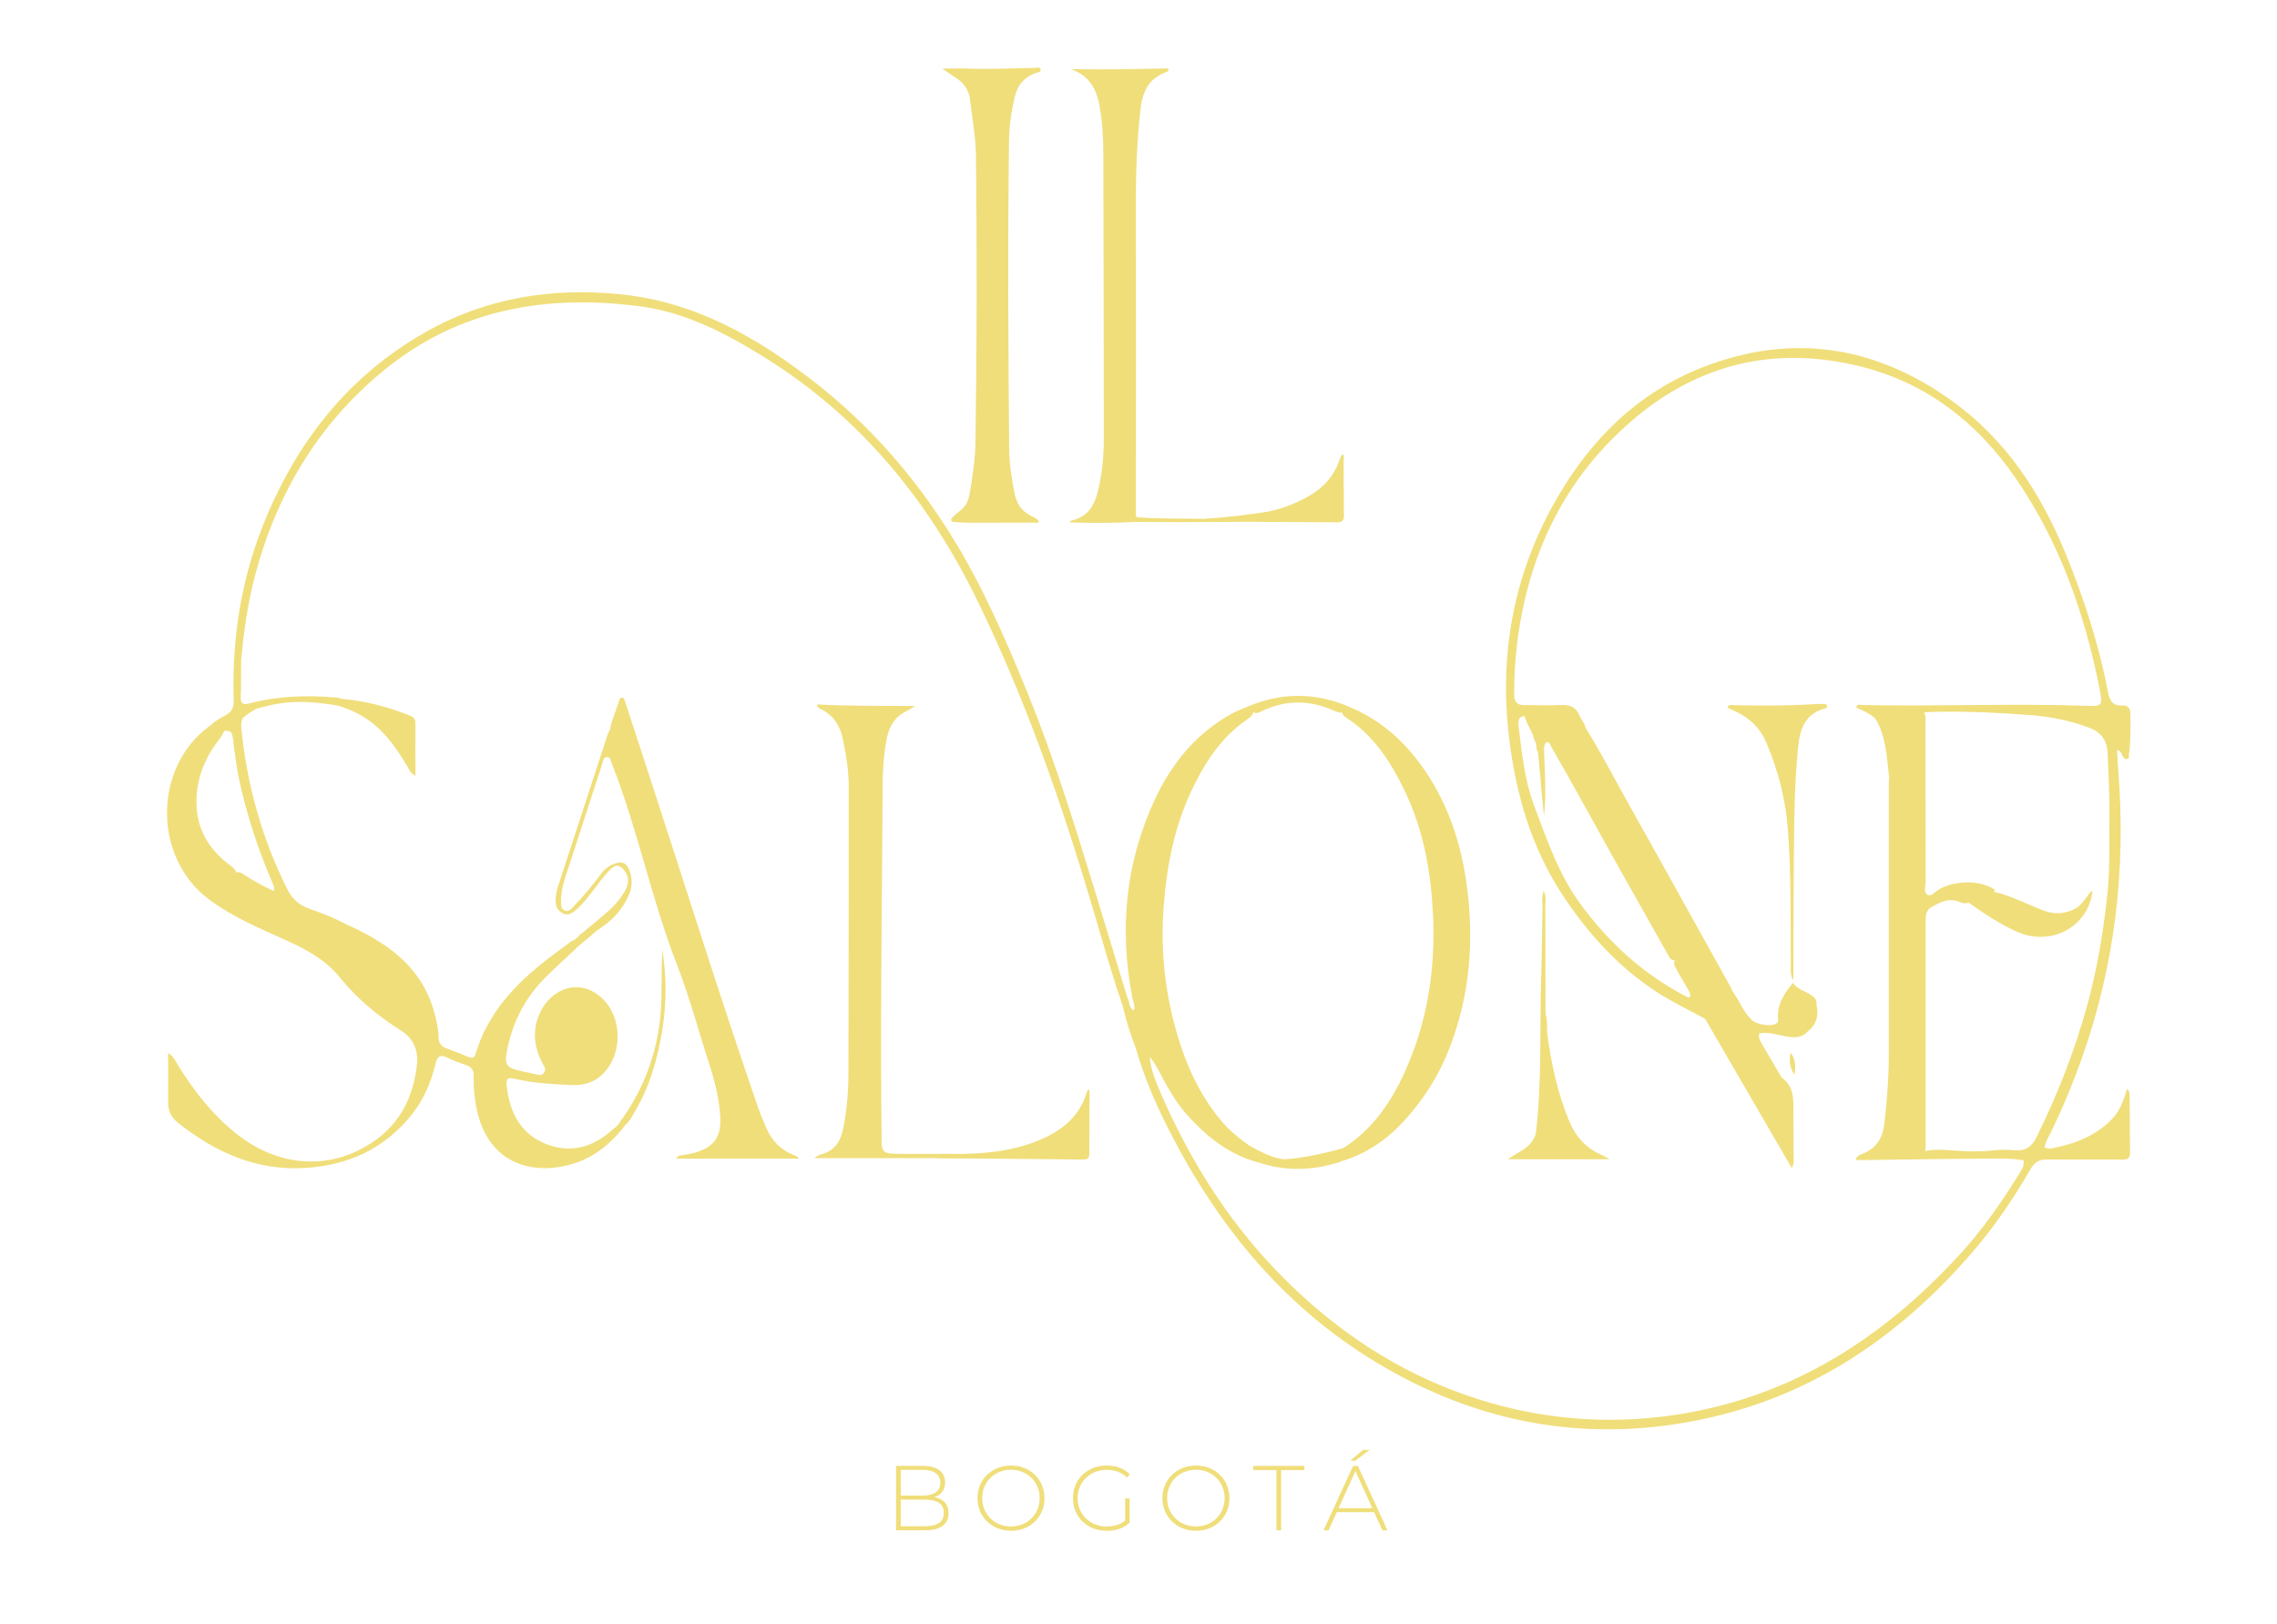 <?xml version="1.0" encoding="UTF-8"?> <svg xmlns="http://www.w3.org/2000/svg" version="1.1" viewBox="0 0 450 321"><defs><style> .cls-1 { fill: #f0de7a; } </style></defs><g><g id="Capa_1"><g><g><path class="cls-1" d="M68.05,191.11c.6-.12.97.11,1.31.32,3.9,2.38,7.35,5.29,10.25,8.83.31.37.87.84.46,1.33-.36.42-.89-.09-1.24-.31-3.76-2.3-7.01-5.21-9.98-8.45-.4-.44-.78-.97-.8-1.71Z"></path><g><path class="cls-1" d="M404.03,226.67c.4.29.84.41,1.33.31,4.57-.91,8.83-2.44,12.13-5.94,1.55-1.64,2.25-3.7,2.86-5.86.63.53.51,1.15.52,1.69.05,3.6.02,7.19.1,10.79.02,1.18-.42,1.51-1.55,1.51-4.95-.04-9.91.05-14.86-.04-1.58-.03-2.51.61-3.26,1.9-3.35,5.78-7.09,11.31-11.45,16.38-14.19,16.48-31.39,28.31-52.87,32.95-22.2,4.8-43.26,1.37-63-9.95-19.42-11.13-33.04-27.54-43.04-47.24-2.64-5.2-4.93-10.56-6.53-16.19-.45-2.83-1.41-5.49-2.51-8.12h0c-.39-.97-.09-1.5.97-1.57.37.81.21,1.9,1.21,2.39.33-.88-.14-1.68-.3-2.5-2.6-13.49-1.39-26.56,4.4-39.08,3.36-7.26,8.24-13.24,15.39-17.14.94-.51,1.97-.87,2.97-1.3.76-.1,1.09.32,1.17,1.01-.16.72-.71,1.14-1.27,1.52-5.21,3.59-8.47,8.69-11.07,14.28-3.37,7.24-4.84,14.92-5.41,22.84-.69,9.48.48,18.73,3.51,27.71,1.76,5.21,4.22,10.09,7.78,14.36,1.45,1.74,3.13,3.2,4.95,4.52.84.61,1.74,1.16,2.34,2.05.17.32.18.68.27,1.02.21.78-.26.71-.76.58-5.42-1.62-9.65-5-13.36-9.12-2.39-2.66-4.09-5.77-5.74-8.91-.49-.93-1.05-1.83-1.73-2.67.19,2.53,1.16,4.81,2.13,7.07,6.06,14.07,14.22,26.75,25.19,37.51,10.14,9.95,21.78,17.61,35.24,22.3,12.43,4.33,25.26,5.79,38.35,4.27,23.95-2.79,43.09-14.57,59.11-32.02,4.67-5.08,8.59-10.73,12.17-16.62.39-.65.65-1.3.49-2.06-.12-.38-.84-.26-.71-.84.11-.48.5-.63.93-.65.85-.03,1.34-.68,1.96-1.1.61-.42,1.29-1,1.97-.05Z"></path><path class="cls-1" d="M404.03,226.67c-.76-.43-1.28.05-1.75.51-.63.62-1.22,1.12-2.22,1.13-1.16.01-.19.64-.17,1-2.53-.45-5.09-.34-7.63-.33-7.65.03-15.31.17-22.96.26-.82.01-1.63,0-2.56,0,.19-.89.86-1.02,1.39-1.23,2.64-1.07,3.93-3.06,4.26-5.84.57-4.81.91-9.64.9-14.48-.01-17.65,0-35.31,0-52.96,0-.31.04-.62.06-.93.97-.37,1.16.39,1.4,1,.24.59.17,1.23.17,1.86-.03,10.93.09,21.86-.04,32.79-.04,2.79.22,5.59-.19,8.4-.27,1.83-.08,3.73.12,5.6.42,4,.08,8.02-.42,11.98-.24,1.87-.29,3.72-.42,5.58-.18,2.57-.65,5.07-2.94,7.17,3.2-.07,6.16.53,9.05-.62,1.95-.49,3.95-.35,5.91-.2,2.66.2,5.28.29,7.94-.02,1.44-.17,2.92-.13,4.37-.01,2.01.15,3.27-.78,4.11-2.47,4.22-8.52,7.67-17.32,10.17-26.5,1.94-7.11,3.11-14.34,3.9-21.64.57-5.29.3-10.61.39-15.92.06-4.01-.2-8.01-.35-12.02-.1-2.5-1.32-4.12-3.73-5.01-3.7-1.36-7.52-2.14-11.42-2.44-6.02-.47-12.05-.76-18.09-.67-.99.01-1.98.03-2.96.13-1.45-.2-2.89.14-4.34.12-.72,0-1.49.12-2.16-.14-1.45-.56-2.66-.63-3.27,1.14-1.13-.91-2.43-1.52-3.74-2.12.26-.77.82-.47,1.22-.46,14.7.32,29.4-.36,44.1.15,3.39.12,3.46-.02,2.81-3.33-2.96-15.01-7.98-29.25-16.76-41.89-7.48-10.78-17.42-18.54-30.3-21.79-17.01-4.29-32.37-.64-45.63,10.89-13.24,11.51-20.22,26.34-22.39,43.58-.43,3.41-.61,6.84-.63,10.29,0,1.58.68,2.15,2.15,2.13,2.4-.03,4.8.09,7.19-.03,1.74-.09,2.9.46,3.58,2.08.34.81.99,1.47,1.18,2.36-.86.66-1.43.08-1.72-.58-.8-1.84-2.15-2.5-4.11-2.51-2.04-.02-4.01.1-5.93.82-1.38-.03-1.6.79-1.46,1.94.64,5.34,1.19,10.74,3.08,15.78,2.54,6.75,4.86,13.64,9.24,19.56,5.6,7.58,12.37,13.78,20.78,18.13.23.12.46.25.81.12.12-.69-.27-1.25-.6-1.82-.7-1.22-1.45-2.42-2.11-3.66-.29-.55-.66-1.09-.3-1.76,1.24-.47,1.9.35,2.29,1.25.55,1.29,1.34,2.43,2.03,3.64.65,1.16,1.31,2.39.48,3.78-.34.58.27.79.53,1.14.4.54,1.26.89.71,1.8-3.26-1.84-6.67-3.4-9.81-5.47-7.48-4.93-13.34-11.37-18.27-18.8-6.29-9.47-9.35-20.03-10.71-31.13-2.05-16.79.88-32.67,9.37-47.42,6.79-11.79,16.05-20.97,28.81-25.97,17.59-6.9,34.2-4.31,49.41,6.67,10.57,7.63,17.45,18.11,22.35,30.07,3.64,8.9,6.6,17.97,8.4,27.41.33,1.72.93,2.78,2.9,2.66.97-.06,1.52.56,1.53,1.58.02,2.66.08,5.32-.27,7.96-.05.37.14.95-.41,1.05-.57.11-.74-.46-.98-.84-.21-.33-.22-.81-.97-.97.07,1.38.11,2.69.22,4,1.59,19.48-.64,38.47-7.18,56.91-1.81,5.11-3.9,10.1-6.28,14.96-.41.83-.93,1.63-1.06,2.58Z"></path><path class="cls-1" d="M301.33,141.4c.07-.56.49-.8.96-.87,1.83-.27,3.65-.75,5.52-.38.2.04.43.19.6.14,2.52-.76,2.91,1.28,3.65,2.81.29.59.71.68,1.25.67,2.93,4.67,5.45,9.56,8.14,14.37,6.86,12.25,13.68,24.53,20.5,36.8.17.31.3.65.45.98.27,1.09.7,2.12,1.12,3.15.22.54.47,1.03.2,1.6-.06.13-.15.26-.24.37-.67.8-.41,1.54.2,2.19.67.71,1.24.29,1.84-.22.49-.41,1.13-.55,1.72-.18.51.32.88.74.45,1.39-.19.65,0,1.21.34,1.77,1.3,2.2,2.57,4.41,3.86,6.61.08.13.14.3.26.39,2.53,1.79,2.27,4.46,2.28,7.06,0,2.97.04,5.94.05,8.91,0,.49.11,1.02-.38,1.87-5.79-9.98-11.44-19.71-17.09-29.44-.03-.59-.55-.83-.86-1.23-.54-.68-2.21-1-.52-2.36.49-.39-.09-1.69-.53-2.43-.84-1.43-1.95-2.71-2.41-4.36-.23-.82-1.02-.94-1.68-1.21-.79.05-1.06-.57-1.36-1.1-3.73-6.62-7.47-13.23-11.18-19.86-3.99-7.13-7.87-14.32-11.97-21.38-.2-.35-.26-.99-.96-.73-.57.6-.33,2.03-1.17,1.97-1.02-.06-.54-1.47-.99-2.17-.11-.17-.17-.37-.25-.56-.31-1.65-1.57-2.92-1.8-4.59Z"></path><path class="cls-1" d="M186.19,13.55c1.93,0,3.41-.05,4.89,0,4.48.18,8.96-.06,13.44-.13.39,0,1.07-.32,1.14.38.05.52-.6.5-.95.62-2.25.8-3.61,2.35-4.16,4.67-.68,2.9-1.1,5.83-1.14,8.81-.26,20.28-.15,40.55.03,60.83.03,2.97.49,5.9,1.08,8.82.41,2.01,1.36,3.41,3.15,4.36.57.3,1.25.51,1.64,1.11-.22.53-.64.26-.96.26-4.22.02-8.45.03-12.67.02-.94,0-1.87-.06-2.81-.12-.35-.02-.83,0-.9-.43-.03-.22.28-.53.49-.73.41-.39.86-.76,1.31-1.11,1-.77,1.56-1.79,1.79-3.02.64-3.54,1.17-7.1,1.22-10.7.29-18.76.3-37.53.1-56.3-.04-3.77-.73-7.46-1.18-11.18-.22-1.81-1.11-3.22-2.64-4.23-.84-.56-1.68-1.14-2.88-1.95Z"></path><path class="cls-1" d="M224.41,103.13c-4.3.25-8.6.26-12.95.1.07-.21.08-.3.1-.3,4.63-.98,5.26-4.77,5.96-8.5.49-2.62.62-5.28.62-7.94-.02-18.71-.03-37.41-.09-56.12,0-3.17-.2-6.33-.76-9.48-.62-3.47-2.13-6.05-5.72-7.23,6.51.12,12.93-.01,19.32-.14.11.52-.15.64-.37.72-3.48,1.2-4.75,3.91-5.12,7.32-.65,5.91-.93,11.83-.92,17.78.04,20.74,0,41.48,0,62.22,0,.27,0,.51.26.67.37.47,0,.68-.31.91Z"></path><path class="cls-1" d="M370.52,141.92c-.3-1.9.59-2.77,2.28-2.04,1.72.74,3.42.46,5.14.33.7-.05,1.4-.25,2.02.25.76.7.58,1.63.58,2.5.01,10.46,0,20.93.02,31.39,0,.85-.44,2.02.38,2.48.74.41,1.45-.58,2.14-1,3.18-1.92,8.42-1.94,11.13-.01-.16,1.58-.89,2.26-2.07,1.61-1.42-.79-2.3-.57-3.02.8-.1.19-.34.22-.55.26-.43.04-.84-.04-1.22-.21-2.15-.95-3.96,0-5.73,1.04-.66.39-.95,1.08-1.02,1.85-.06.68-.04,1.35-.04,2.03,0,14.12,0,28.23,0,42.35,0,.77.14,1.57-.28,2.29-.8.86-1.79,1.1-2.95,1.06-2.29-.06-4.58-.01-6.87-.02-.29,0-.68.13-.84-.21-.16-.36.14-.56.43-.7,2.52-1.22,3.14-3.73,3.19-6,.14-5.66,1.45-11.24,1.03-16.91-.17-2.33-.41-4.66-.28-7,.59-11.21.24-22.44.26-33.65,0-2.89.13-5.79.04-8.68-.02-.77.08-1.62-.93-1.91-.3-2.76-.48-5.54-1.22-8.24-.36-1.31-.83-2.53-1.6-3.65Z"></path><path class="cls-1" d="M222.87,197.29c-.25.57-1.25.67-.97,1.57-2.2-6.4-4.03-12.91-5.95-19.4-6.18-20.91-13.34-41.46-22.94-61.06-9.61-19.6-23.04-36-41.77-47.68-7.65-4.77-15.63-8.98-24.67-10.17-18.52-2.44-35.9.48-50.76,12.68-12.94,10.62-21.12,24.35-25.4,40.48-1.47,5.56-2.25,11.22-2.77,16.94-.34,2.32-.07,4.65-.15,6.96-.12.76-.16,1.54-.25,2.3-.12,1.02-.55,1.84-1.53,2.43.95.28,1.39-1.04,2.26-.42-.33.68-.34,1.4-.27,2.13,1.13,11.13,4.08,21.73,9.11,31.75.96,1.91,2.34,3.07,4.3,3.78,2.38.86,4.79,1.69,7,2.97-3.08-.07-5.67-1.74-8.51-2.6-1.7-.51-2.69-1.44-2.95-3.26-.12-.86-.86-.4-1.13-.03-1.03,1.36-2.14,1.25-3.31.29-1.04-.85-2.32-1.35-3.24-2.37-.46-.5-1.06-.77-1.8-.78-.84,0-1.06-.52-.77-1.28.94-.47,1.59.21,2.26.62,1.73,1.06,3.46,2.08,5.42,2.92.24-.7-.08-1.21-.29-1.7-2.88-6.73-5.14-13.65-6.63-20.82-.43-2.1-.67-4.22-.98-6.33-.04-.26-.03-.52-.07-.78-.28-1.97-.36-2.04-2.22-1.99-.09-.24-.17-.48.04-.71.19-.21.28-.46.07-.68-.26-.27-.59-.16-.82.06-.48.47-.98.73-1.61.3.83-.89,1.9-1.46,2.95-2.01,1.27-.66,1.7-1.54,1.66-3-.35-11.9,1.38-23.48,5.79-34.57,6.45-16.23,16.7-29.41,32.01-38.13,12.05-6.87,25.2-8.96,38.93-7.51,14.75,1.55,27.01,8.66,38.38,17.57,10.6,8.31,19.38,18.38,26.49,29.72,6.23,9.93,10.92,20.71,15.34,31.58,5.29,12.99,9.39,26.37,13.5,39.76,2.09,6.81,4.15,13.63,6.22,20.45Z"></path><path class="cls-1" d="M266.67,139.71c5.69,2.34,10.21,6.16,13.86,11.06,5.39,7.24,8.2,15.5,9.37,24.35,1.42,10.75.62,21.3-3.25,31.52-2.15,5.67-5.28,10.73-9.43,15.15-3.43,3.67-7.48,6.38-12.36,7.76-.42.11-1.09.06-.62-.43.45-.47-.05-.76.16-1.07.26-.54.71-.91,1.19-1.22,6.69-4.36,10.5-10.84,13.32-18.04,3.57-9.13,4.78-18.65,4.28-28.36-.43-8.31-1.9-16.47-5.54-24.06-2.7-5.64-6.03-10.84-11.39-14.41-.47-.32-.97-.64-1.07-1.28.15-.85.6-1.24,1.48-.97Z"></path><path class="cls-1" d="M354.32,193.77c-.56-1.26-.4-2.34-.41-3.41-.05-8.8.09-17.61-.57-26.39-.45-6.01-1.93-11.8-4.32-17.34-1.18-2.75-3.21-4.69-5.9-5.97-.58-.28-1.16-.56-1.74-.83.33-.71.81-.49,1.18-.48,5.52.16,11.04.12,16.55-.22.47-.03.94-.02,1.41-.01.27,0,.53.08.55.41.01.22-.09.4-.33.46-.05.01-.1.03-.15.04-3.82,1.04-4.85,3.99-5.21,7.47-.74,7.11-.79,14.24-.86,21.37-.08,8.02-.07,16.04-.1,24.06,0,.19-.04.38-.09.82Z"></path><path class="cls-1" d="M305.45,200.1c.01.2.02.39.03.59.32,1.04-.11,2.14.25,3.18.78,6.05,2.02,11.97,4.38,17.66,1.28,3.09,3.24,5.27,6.22,6.62.47.21.91.48,1.77.94h-20.1c2.17-1.54,4.87-2.35,5.55-5.22.59-1.72.78-3.53.77-5.32-.02-5.45.38-10.88.45-16.32.02-1.43-.25-2.86.04-4.49.84.76.18,1.71.64,2.35Z"></path><g><path class="cls-1" d="M185.29,228.88h-24.29c.45-.53,1.12-.69,1.69-.87,2.43-.8,3.47-2.61,3.94-4.97.7-3.49,1.03-7.02,1.04-10.56.06-18.98.07-37.95.07-56.93,0-3.29-.54-6.54-1.23-9.75-.56-2.6-1.97-4.55-4.38-5.73-.27-.13-.6-.2-.66-.86,6.46.36,12.9.25,19.41.31-.6.35-1.19.74-1.81,1.05-2.24,1.11-3.33,2.95-3.82,5.36-.95,4.7-.81,9.44-.84,14.17-.15,21.89-.44,43.79-.17,65.68.02,1.55.38,2.13,2.09,2.21,2.9.13,12.09-.02,13.54.06-1.35.48,1.7.69.54.82,2.3.02-8.27-.05-5.77,0,.41,0,.52-.86.65,0Z"></path><path class="cls-1" d="M185.29,228.88c-1.01-.61-2.12-.26-3.17-.29-2-.06-2.96-.39-1.43-.39,4.06-.08,8.12-.05,12.17-.26,4.48-.24,8.87-1,13.04-2.84,4.25-1.88,7.5-4.63,8.88-9.23.05-.18.18-.34.33-.63.34.52.21.98.21,1.4-.01,3.75-.04,7.5-.04,11.25,0,.78-.11,1.27-1.09,1.26-9.63-.11-19.26-.18-28.89-.26Z"></path></g><path class="cls-1" d="M238.19,102.52c3.84-.24,7.66-.69,11.47-1.26,3.14-.47,6.02-1.58,8.77-3.09,2.99-1.64,5.16-4,6.29-7.25.1-.29.23-.58.36-.86.04-.08.13-.14.24-.24.44.21.22.63.22.93.02,3.69,0,7.39.06,11.08.02,1.02-.33,1.39-1.34,1.38-6.19-.05-12.38-.07-18.57-.1-2.08-.33-4.18-.04-6.26-.17-.42-.03-1.07.39-1.24-.42Z"></path><path class="cls-1" d="M67.72,138.13c4.65.4,9.1,1.6,13.41,3.35.67.27.98.69.97,1.42-.02,3.37,0,6.74,0,10.42-1-.52-1.22-1.24-1.56-1.8-1.59-2.63-3.25-5.2-5.49-7.36-2.37-2.3-5.17-3.81-8.32-4.72-.77-.44-1.66-.44-2.52-.79,1.09-.72,2.27-.74,3.51-.51Z"></path><path class="cls-1" d="M343.3,200.73c.3-1.32-.85-2.26-.95-3.52-.04-.45-.16-.86.06-1.29,1.35,1.83,2.09,4.05,3.8,5.66.93.88,3.68,1.34,4.76.74.33-.18.47-.4.44-.73-.31-2.93,1.12-5.19,2.94-7.35.76,1.17,2.15,1.53,3.3,2.24.8.49,1.47.99,1.35,2.04-.08.13-.22.25-.24.4-.22,2.01-.78,2.36-2.65,1.43-.91-.45-1.88.11-2.71-.37-.15.04-.18.12-.18.25-.07,2.94-.07,2.96,3.04,2.6.97-.11,1.06.33.91,1.08-.96,1.08-2.2,1.16-3.53,1.01-1.97-.23-3.88-1.1-5.92-.68-.59-1.29-1.33-1.51-2.16-.7-.34.33-.17,1.29-.89,1.03-.65-.23-1.35-.74-1.68-1.32-.44-.79-.93-1.83.33-2.51.41.31.58.82,1.01,1.2-.29-.5-.66-.85-1.01-1.21Z"></path><g><path class="cls-1" d="M113.67,187.61c-1.86,1.74-3.74,3.45-5.56,5.23-4.39,4.29-7.04,9.48-8.04,15.53-.3,1.81.19,2.61,1.97,3.07,1.21.31,2.43.56,3.66.81.63.13,1.31.49,1.83-.29.45-.67.04-1.17-.26-1.72-1.62-3.04-2.12-6.18-.82-9.47.52-1.32,1.26-2.51,2.3-3.49,3.03-2.87,7.03-2.92,10.11-.12,4.25,3.87,4.27,11.36.07,15.28-1.72,1.6-3.8,2.09-6.05,1.99-3.69-.17-7.38-.36-11-1.21-1.57-.37-1.9-.1-1.73,1.49.58,5.14,2.73,9.38,7.76,11.37,4.76,1.88,9.12.73,12.94-2.67.52-.46,1.13-.82,1.5-1.44.44.07,1.12-1.05,1.31.26-3.38,4.47-7.58,7.58-13.3,8.41-8.11,1.19-14.12-2.82-16.01-10.83-.55-2.34-.79-4.73-.73-7.13.03-1.16-.42-1.84-1.53-2.2-1.23-.41-2.45-.88-3.63-1.44-1.33-.63-1.99-.46-2.37,1.13-.89,3.67-2.34,7.13-4.72,10.11-5.36,6.71-12.46,9.98-20.95,10.53-9.72.62-17.89-3.08-25.29-8.96-1.32-1.05-1.93-2.38-1.91-4.07.04-3.11.01-6.22.01-9.69,1.13.74,1.45,1.63,1.91,2.37,3.15,5.08,6.79,9.75,11.48,13.51,8.57,6.87,18.99,7.43,27.49,1.42,5.13-3.63,7.63-8.9,8.29-14.98.29-2.63-.56-5.12-3.11-6.72-4.57-2.88-8.73-6.33-12.11-10.5-2.85-3.52-6.53-5.5-10.48-7.3-5.35-2.43-10.8-4.67-15.55-8.27-10.91-8.28-10.85-25.93.16-34.07.08-.06.19-.08.28-.12.39-.09.79-.16,1.12-.43.4-.33.86-.63,1.38-.3.6.39.39.97.25,1.51-.04.15-.08.3-.12.44-.37.88-.99,1.58-1.54,2.34-2.54,3.53-3.91,7.43-3.85,11.81.08,4.88,2.25,8.67,5.96,11.68.68.55,1.48.99,1.88,1.83.18.3.01.88.43.94,2.31.34,3.59,2.36,5.51,3.35.98.5,1.62.64,2.47-.15,1.06-.98,1.44-.82,2.04.57.42.97,1.02,1.68,2.07,2.15,2.92,1.3,5.91,2.36,8.94,3.36,7.87,3.49,14.76,8,17.5,16.83.57,1.85.98,3.73,1.04,5.66.03,1.17.56,1.8,1.62,2.18,1.42.51,2.83,1.06,4.22,1.65.78.33,1.22.27,1.5-.64,2.91-9.66,10.02-15.82,17.85-21.39.38-.27.72-.57,1.09-.86.92-.15,1.3-1.03,1.99-1.49l3.1-2.55c.53-.25,1.02-.2,1.26.35.19.46-.34.66-.57.96-.18.23-.47.37-.68.59-.85.73-1.71,1.46-2.56,2.19-.62.51-1.28.97-1.8,1.58Z"></path><path class="cls-1" d="M120.51,144.28c.36-1.9,1.15-3.67,1.75-5.49.12-.36.17-.94.68-.92.48.03.53.59.66.97,1.57,4.8,3.13,9.6,4.7,14.4,7.14,21.82,13.97,43.74,21.46,65.45.51,1.47,1.1,2.93,1.74,4.35,1.06,2.37,2.74,4.15,5.19,5.15.42.17.92.24,1.2.79h-24.23c.34-.78.88-.61,1.31-.7.86-.18,1.75-.29,2.59-.55,3.67-1.15,4.99-3.17,4.78-7-.19-3.68-1.11-7.18-2.24-10.66-2.11-6.49-3.85-13.11-6.32-19.45-5.02-12.88-7.7-26.49-12.72-39.35-.19-.48-.36-.98-.53-1.47-1.3-1.01-1.45-1.45-.68-3.32.3-.73.45-1.47.69-2.2Z"></path><path class="cls-1" d="M120.51,144.28c.04.76.08,1.46-.37,2.19-.7,1.14-.35,2.28.36,3.33-1.24-.57-1.27.51-1.49,1.17-2.12,6.47-4.21,12.95-6.31,19.42-.8,2.47-1.81,4.89-1.82,7.54,0,.78-.1,1.69.78,2.03.82.31,1.3-.43,1.81-.95,1.97-2.01,3.72-4.2,5.42-6.44.54-.72,1.18-1.29,2.02-1.66,2.08-.92,3.07-.48,3.69,1.73.36,1.29.3,2.61-.17,3.84-1.24,3.21-3.51,5.56-6.4,7.35.15-.25.26-.55.46-.75.89-.83.28-1.02-.47-1.16,2.05-1.69,4.09-3.39,5.43-5.74.99-1.75.88-3.03-.2-4.32-.81-.96-1.56-1.05-2.48-.17-1.44,1.37-2.57,3-3.76,4.57-.98,1.28-1.97,2.57-3.22,3.6-.72.59-1.52,1.16-2.55.64-1.05-.53-1.44-1.42-1.43-2.56,0-1,.22-1.97.52-2.91,3.23-9.93,6.48-19.86,9.73-29.79.11-.34.3-.65.45-.97Z"></path><path class="cls-1" d="M123.65,222.23c-.31-.73-.91,0-1.31-.26,5.37-7.24,8.13-15.39,8.37-24.38.09-3.32.01-6.65.18-9.98.84,5.31.86,10.63,0,15.93-.95,5.79-2.53,11.37-5.6,16.45-.48.79-.88,1.65-1.64,2.24Z"></path></g><path class="cls-1" d="M357.15,203.9c-.31-.67-.64-.53-1.32-.37-.88.2-1.98.55-2.88-.12-.41-.3-.43-4.09-.08-4.46.16-.17.48-.24.51-.04.24,1.49,1.19.58,1.87.59.41,0,.9-.09,1.14.33.67,1.13,1.34.52,2.06.05-.12-.49-1.12-.65-.6-1.36.34-.46.75-.07,1.13.03.54,2.27-.09,4.09-1.83,5.37Z"></path><path class="cls-1" d="M305.45,200.1c-.59-.45-.14-1.19-.67-2.05.29,3.04.1,5.74,0,8.44-.19,5.07-.06,10.15-.57,15.21-.08.77-.07,1.56-.67,2.17,1.19-9.93.73-19.92,1.03-29.88.15-5.04.19-10.08.28-15.12.18-.21.36-.21.55-.01.01,7.08.03,14.17.04,21.25Z"></path><path class="cls-1" d="M67.72,138.13c-1.02.09-2.07-.05-3.17.51.79.27,1.69.06,2.18.79-4.01-.66-8.02-1.06-12.06-.32-1.32.24-2.61.6-3.92.91-.66-.28-1.34-.05-2-.05-1.46,0-1.6-.16-1.48-1.76.02-1.97.03-3.95.06-5.92,0-.56-.13-1.16.31-1.64-.01,2.34.04,4.69-.06,7.03-.05,1.39.42,1.67,1.72,1.33,5.66-1.49,11.42-1.67,17.22-1.15.41.04.8.19,1.2.28Z"></path><path class="cls-1" d="M265.48,228c-.09.26.39.49-.72,1.04-.52.26.03.4.26.51-5.61,1.87-11.21,2.01-16.82,0,.22-.1.77-.11.35-.49-.45-.42-4.23-3.05-4.12-3.32-2.04-2.63,5.59,3.34,9.39,3.34,2.2,0,7.5-.97,11.92-2.26.7-.21-1.02.53-.26,1.18Z"></path><path class="cls-1" d="M266.67,139.71c-.62.09-1.03.46-1.3,1-.59.27-1.12,0-1.64-.23-4.83-2.18-9.64-2.25-14.44.1-.54.26-1.14.59-1.73.03-.34-.32-.68-.64-1.02-.96,6.72-2.85,13.43-2.84,20.14.04Z"></path><path class="cls-1" d="M238.19,102.52c1.82.62,3.7.13,5.55.3.66.06,1.36-.2,1.95.3-4.19.02-8.39.05-12.58.06-2.9,0-5.8-.03-8.69-.04.1-.3.21-.61.31-.91,4.48.33,8.97.22,13.46.31Z"></path><path class="cls-1" d="M47.28,138.21c-.05,1.04.33,1.47,1.46,1.26.68-.12,1.66-.73,2.02.55-1.01.52-1.94,1.14-2.79,1.9-.9.33-1.36,1.63-2.64,1.17-.21-.08-.55.09-.63-.23-.04-.15.08-.47.21-.52,1.82-.8,1.67-2.7,2.36-4.13Z"></path><path class="cls-1" d="M221.9,198.86c.63.06.66.61.77,1.02.6,2.36,2.24,4.46,1.74,7.09-1.05-2.64-1.86-5.35-2.51-8.12Z"></path><path class="cls-1" d="M354.63,212.39c-.91-1.32-1.1-2.78-.77-4.35,1.04,1.27,1.04,2.79.77,4.35Z"></path><path class="cls-1" d="M305.41,178.85c-.18,0-.37,0-.55.01-.11-.86-.14-1.72.22-2.83.46,1.07.39,1.95.33,2.82Z"></path><path class="cls-1" d="M305.73,203.86c-.56-1.02-.31-2.11-.25-3.18.33,1.04.3,2.11.25,3.18Z"></path><path class="cls-1" d="M305.12,146c0,5.1.62,10.19.01,15.3-.58-5.21-.82-10.45-1.58-15.63.61.81.52,1.82.76,2.78.55-.76.21-1.76.81-2.45Z"></path><path class="cls-1" d="M343.3,200.73c.7-.07,1.19.31,1.57.82.26.35.72.78.17,1.19-.52.38-.93.05-1.29-.41-.38-.49-.47-1.02-.45-1.6h0Z"></path><path class="cls-1" d="M356.45,197.4c-.68.03-.93-.75-1.62-.71.97-.58,1.24.16,1.62.71Z"></path><path class="cls-1" d="M394.37,176.3c3.29.83,6.29,2.41,9.43,3.62,2.18.84,4.24.74,6.31-.34,1.02-.54,1.59-1.46,2.29-2.29.35-.42.5-1.04,1.14-1.2-.8,7.09-8.21,11.08-15.02,8-3.4-1.54-6.53-3.61-9.57-5.79.25-2.18,1.11-2.59,2.99-1.46.72.43,1.48.8,1.85-.44.02-.08.38-.06.59-.09Z"></path></g></g><g><path class="cls-1" d="M177.09,302.42v-12.73h5.31c1.37,0,2.44.28,3.22.84.78.56,1.16,1.36,1.16,2.42,0,.69-.16,1.27-.49,1.75-.33.47-.78.83-1.35,1.06s-1.22.35-1.94.35l.33-.36c.87,0,1.62.13,2.24.38.62.25,1.09.62,1.41,1.11.32.48.48,1.09.48,1.82,0,1.07-.39,1.89-1.16,2.48-.78.59-1.95.88-3.53.88h-5.67ZM178.02,301.62h4.74c1.22,0,2.16-.21,2.8-.63.64-.42.96-1.09.96-2.01s-.32-1.57-.96-1.99c-.64-.42-1.58-.63-2.8-.63h-4.85v-.8h4.45c1.1,0,1.96-.21,2.56-.64.61-.42.91-1.06.91-1.91s-.3-1.47-.91-1.89c-.61-.42-1.46-.64-2.56-.64h-4.34v11.13Z"></path><path class="cls-1" d="M199.8,302.51c-.95,0-1.82-.16-2.63-.48-.81-.32-1.51-.78-2.11-1.36s-1.06-1.27-1.39-2.05c-.33-.78-.49-1.63-.49-2.55s.16-1.77.49-2.55c.33-.78.79-1.47,1.39-2.05s1.3-1.04,2.11-1.36c.81-.32,1.68-.48,2.63-.48s1.82.16,2.63.48,1.51.77,2.1,1.35c.59.58,1.06,1.26,1.39,2.05.33.78.5,1.64.5,2.57s-.17,1.79-.5,2.57c-.33.78-.8,1.46-1.39,2.04s-1.29,1.03-2.1,1.35-1.68.48-2.63.48ZM199.8,301.66c.81,0,1.56-.14,2.25-.42.69-.28,1.29-.67,1.8-1.18.51-.51.91-1.1,1.19-1.78s.43-1.42.43-2.22-.14-1.55-.43-2.23c-.28-.67-.68-1.26-1.19-1.77-.51-.51-1.11-.9-1.8-1.18-.69-.28-1.44-.42-2.25-.42s-1.56.14-2.25.42c-.69.28-1.29.67-1.81,1.18-.52.51-.92,1.1-1.2,1.77-.28.67-.43,1.42-.43,2.23s.14,1.54.43,2.22.68,1.27,1.2,1.78c.51.51,1.12.9,1.81,1.18.69.28,1.44.42,2.25.42Z"></path><path class="cls-1" d="M218.7,302.51c-.96,0-1.84-.16-2.65-.48s-1.52-.77-2.12-1.35c-.6-.58-1.06-1.26-1.39-2.04-.33-.78-.49-1.64-.49-2.57s.16-1.79.49-2.57c.33-.78.79-1.46,1.4-2.05.61-.58,1.31-1.03,2.12-1.35.81-.32,1.69-.48,2.66-.48s1.77.15,2.56.44,1.46.73,2.02,1.31l-.58.62c-.56-.54-1.17-.93-1.83-1.16s-1.38-.35-2.15-.35c-.82,0-1.59.14-2.29.42-.7.28-1.32.67-1.84,1.18-.52.51-.92,1.1-1.21,1.78-.29.68-.43,1.42-.43,2.22s.14,1.54.43,2.22c.28.68.69,1.27,1.21,1.78.52.51,1.13.9,1.84,1.18.7.28,1.47.42,2.29.42.75,0,1.46-.12,2.14-.35.67-.23,1.29-.61,1.85-1.14l.53.71c-.57.54-1.25.95-2.04,1.23-.79.27-1.63.41-2.5.41ZM222.36,300.79v-4.67h.89v4.76l-.89-.09Z"></path><path class="cls-1" d="M236.35,302.51c-.95,0-1.82-.16-2.63-.48-.81-.32-1.51-.78-2.11-1.36-.6-.59-1.06-1.27-1.39-2.05-.33-.78-.49-1.63-.49-2.55s.16-1.77.49-2.55c.33-.78.79-1.47,1.39-2.05.6-.59,1.3-1.04,2.11-1.36.81-.32,1.68-.48,2.63-.48s1.82.16,2.63.48c.81.32,1.5.77,2.1,1.35.59.58,1.06,1.26,1.39,2.05.33.78.5,1.64.5,2.57s-.17,1.79-.5,2.57c-.33.78-.8,1.46-1.39,2.04-.59.58-1.29,1.03-2.1,1.35-.81.32-1.68.48-2.63.48ZM236.35,301.66c.81,0,1.56-.14,2.25-.42.69-.28,1.29-.67,1.8-1.18s.91-1.1,1.19-1.78.43-1.42.43-2.22-.14-1.55-.43-2.23c-.29-.67-.68-1.26-1.19-1.77-.51-.51-1.11-.9-1.8-1.18-.69-.28-1.44-.42-2.25-.42s-1.56.14-2.25.42c-.69.28-1.29.67-1.81,1.18-.51.51-.92,1.1-1.2,1.77-.29.67-.43,1.42-.43,2.23s.14,1.54.43,2.22c.28.68.68,1.27,1.2,1.78.52.51,1.12.9,1.81,1.18.69.28,1.44.42,2.25.42Z"></path><path class="cls-1" d="M252.26,302.42v-11.89h-4.58v-.84h10.09v.84h-4.58v11.89h-.93Z"></path><path class="cls-1" d="M261.57,302.42l5.85-12.73h.93l5.85,12.73h-1l-5.53-12.14h.4l-5.51,12.14h-1ZM263.71,298.84l.31-.78h7.62l.31.78h-8.23ZM266.86,288.66l2.53-2.14h1.31l-2.85,2.14h-.98Z"></path></g></g></g></g></svg> 